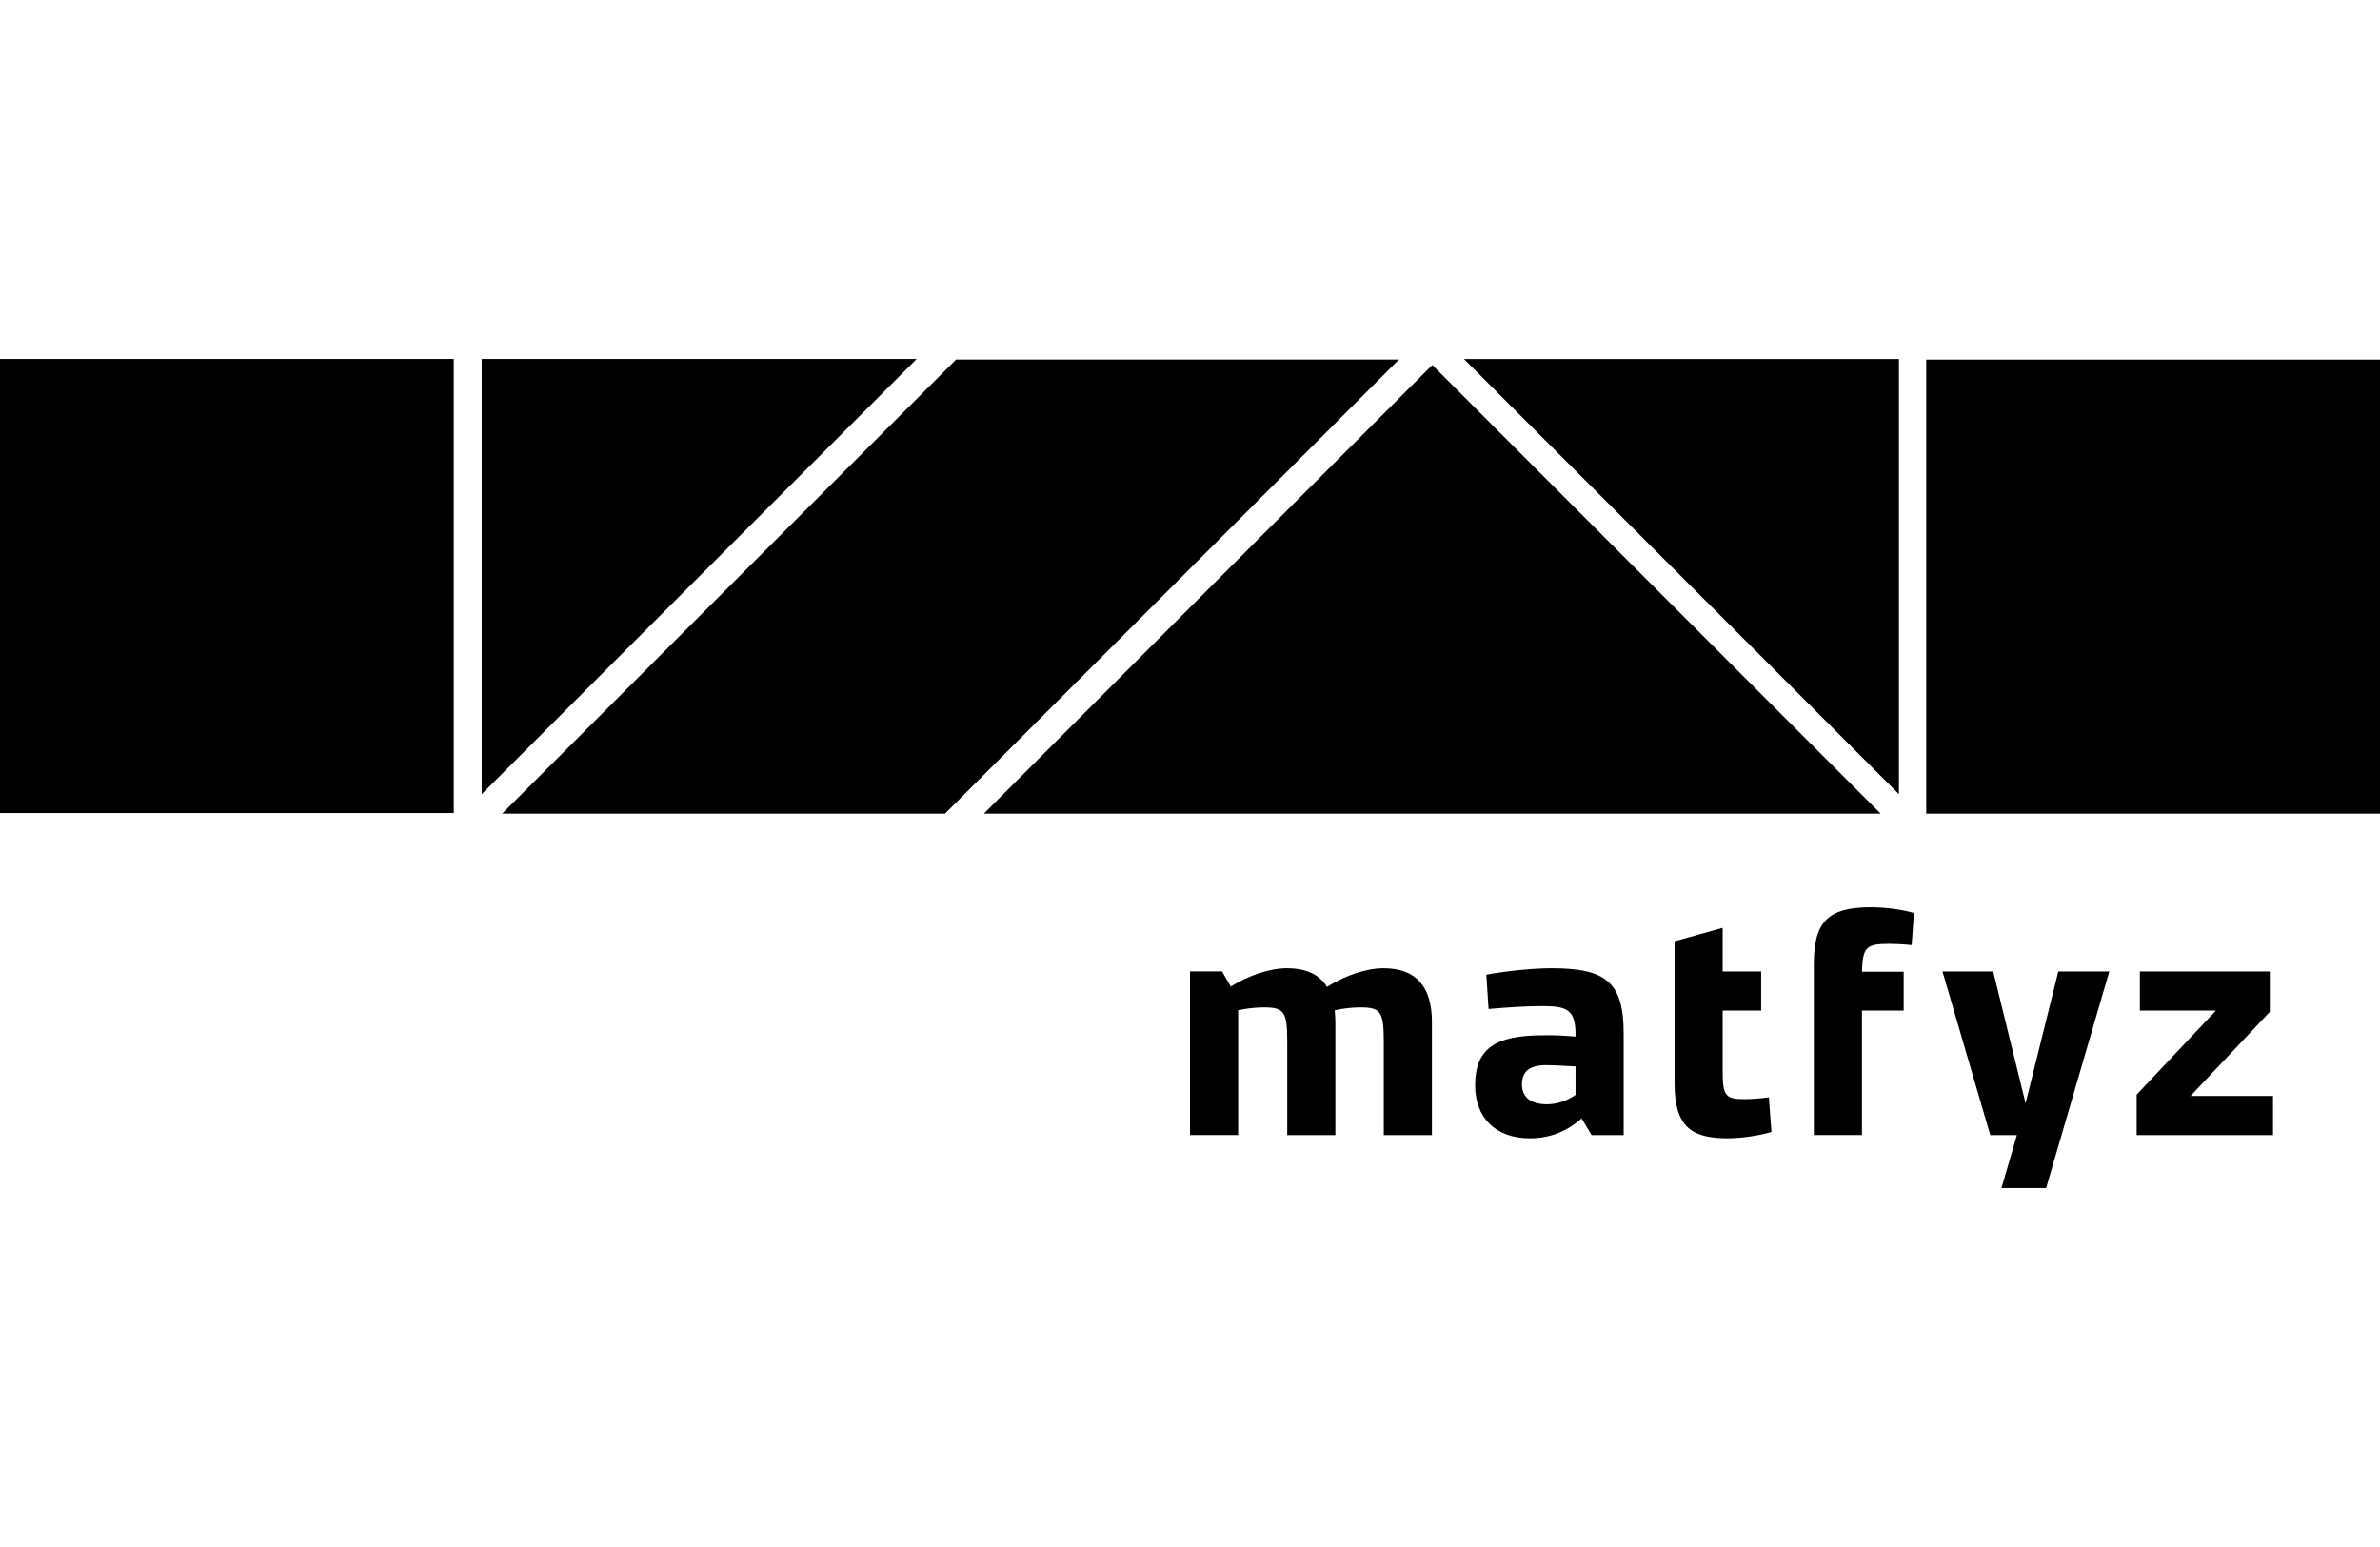 <?xml version="1.0" encoding="utf-8"?>
<!-- Generator: Adobe Illustrator 15.0.0, SVG Export Plug-In . SVG Version: 6.00 Build 0)  -->
<!DOCTYPE svg PUBLIC "-//W3C//DTD SVG 1.1//EN" "http://www.w3.org/Graphics/SVG/1.1/DTD/svg11.dtd">
<svg version="1.1" id="Vrstva_1" xmlns="http://www.w3.org/2000/svg" xmlns:xlink="http://www.w3.org/1999/xlink" x="0px" y="0px"
	 width="200px" height="130px" viewBox="0 0 200 130" enable-background="new 0 0 200 130" xml:space="preserve">
<g>
	<path d="M116.258,81.365c-1.429,0-3.263,0.621-4.745,1.564c-0.647-1.052-1.78-1.564-3.371-1.564c-1.428,0-3.261,0.621-4.716,1.537
		l-0.729-1.268h-2.697v13.75h4.046V84.896c0.728-0.161,1.511-0.242,2.156-0.242c1.699,0,1.969,0.351,1.969,2.857v7.873h4.044v-9.491
		c0-0.349-0.026-0.673-0.056-0.997c0.729-0.161,1.512-0.242,2.158-0.242c1.698,0,1.967,0.351,1.967,2.857v7.873h4.046v-9.491
		C120.329,82.849,118.953,81.365,116.258,81.365z M130.375,81.365c-1.59,0-3.855,0.243-5.472,0.539l0.188,2.885
		c1.563-0.135,3.127-0.243,4.557-0.243c2.103,0,2.75,0.351,2.75,2.427v0.134c-0.917-0.08-1.888-0.134-2.75-0.106
		c-3.908,0-5.688,1.052-5.688,4.205c0,2.671,1.673,4.449,4.609,4.449c1.754,0,3.182-0.647,4.341-1.673l0.836,1.403h2.696v-8.521
		C136.442,82.553,134.986,81.365,130.375,81.365z M127.896,91.152c0-1.051,0.539-1.618,1.969-1.645c0.592,0,1.563,0.054,2.533,0.108
		v2.397c-0.674,0.458-1.483,0.783-2.4,0.783C128.597,92.797,127.896,92.149,127.896,91.152z M148.644,92.203
		c-0.675,0.108-1.482,0.16-2.076,0.16c-1.563,0-1.807-0.295-1.807-2.316v-5.123h3.235v-3.289h-3.235v-3.666l-4.042,1.132v11.943
		c0,3.667,1.455,4.61,4.446,4.61c1.187,0,2.777-0.242,3.696-0.539L148.644,92.203z M158.785,79.317c0.459,0,1.08,0.025,1.859,0.106
		l0.19-2.696c-0.862-0.268-2.265-0.484-3.611-0.484c-3.588,0-4.8,1.187-4.8,4.772v14.369h4.044V84.924h3.505v-3.263h-3.505
		C156.521,79.56,156.844,79.317,158.785,79.317z M177.253,81.635h-4.287l-2.749,11.08l-2.723-11.08h-4.262l4.018,13.75h2.238
		l-1.296,4.448h3.749L177.253,81.635z M191.009,92.096h-6.929l6.66-7.063v-3.397h-10.919v3.289h6.389l-6.659,7.063v3.397h11.458
		V92.096z"/>
	<path d="M38.133,68.324V30.167H0v38.157H38.133z M40.479,66.737l36.55-36.569h-36.55V66.737z M79.416,68.374l38.146-38.162H80.344
		L42.196,68.374H79.416z M82.677,68.374h75.365L120.36,30.673L82.677,68.374z M159.574,66.737V30.168h-36.551L159.574,66.737z
		 M200,68.376V30.219h-38.132v38.157H200z"/>
</g>
</svg>
